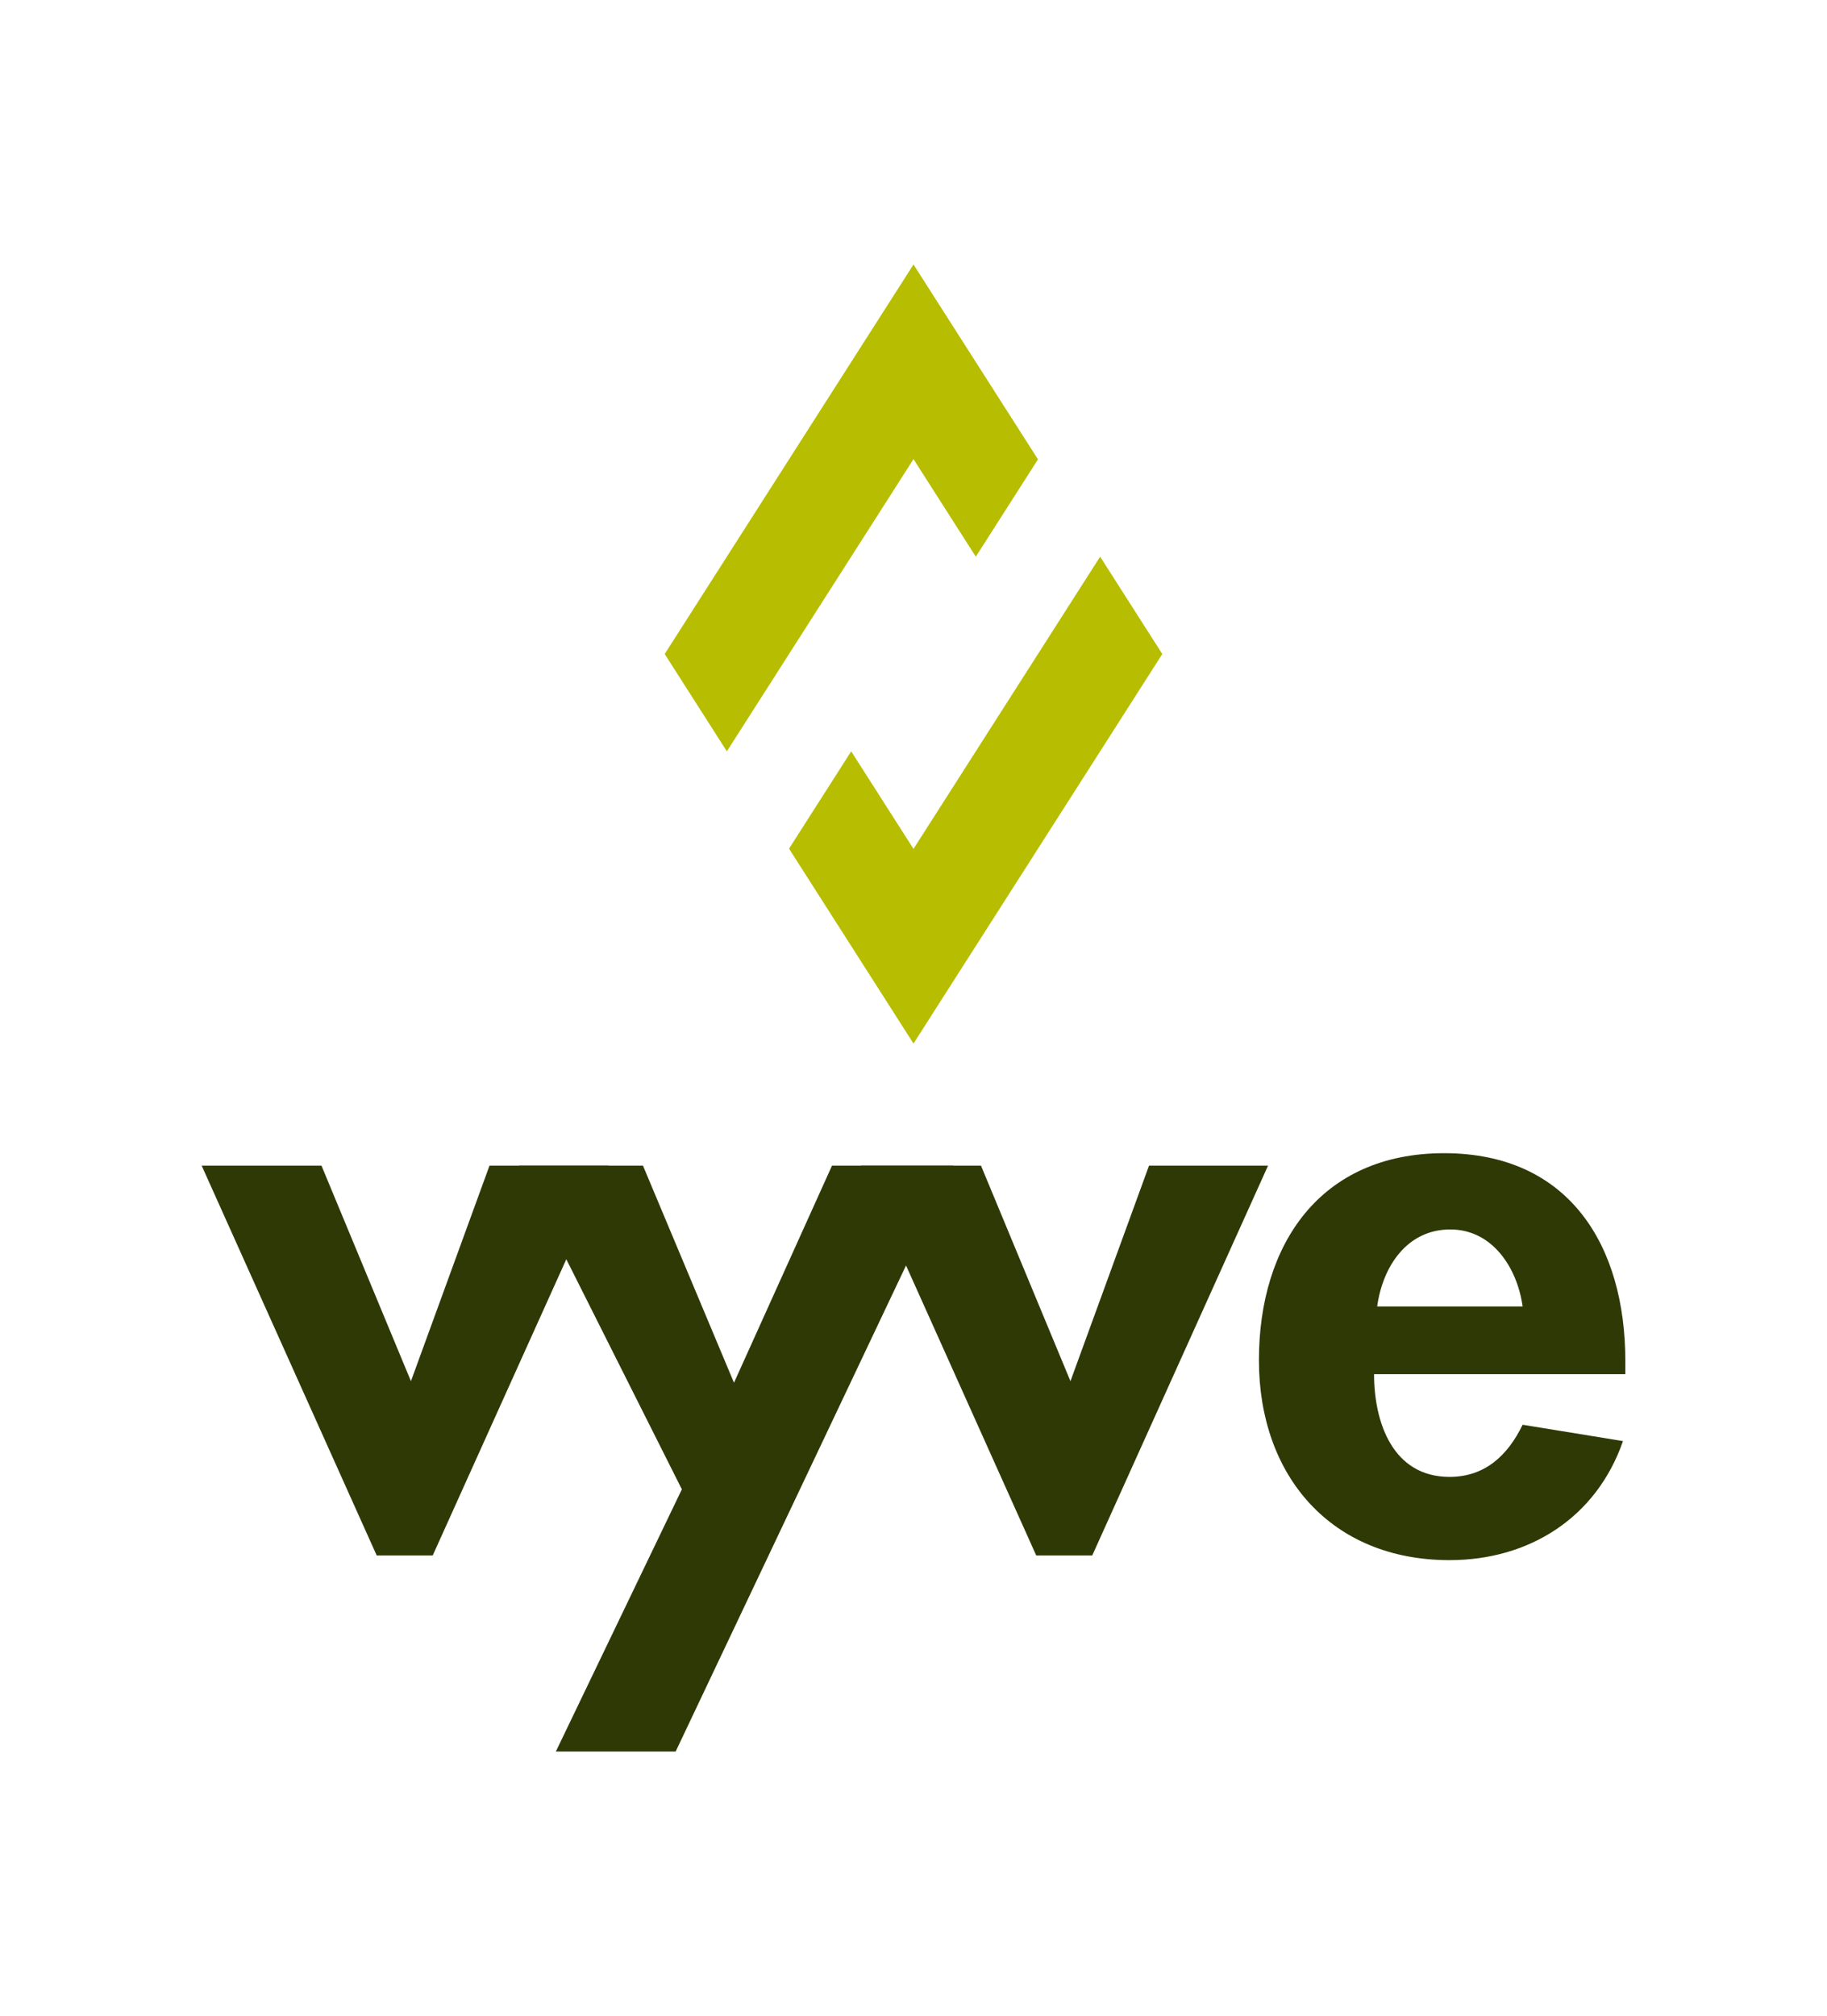 <svg width="872" height="962" viewBox="0 0 872 962" fill="none" xmlns="http://www.w3.org/2000/svg">
<rect width="872" height="962" fill="white"/>
<path d="M775.742 655.726H655.817C655.817 678.745 664.728 704.735 691.832 704.735C708.911 704.735 719.678 694.339 726.732 679.859L774.628 687.656C762.004 724.042 730.074 744.462 691.832 744.462C635.397 744.462 600.867 704.364 600.867 649.043C600.867 593.721 630.199 550.281 689.233 550.281C749.009 550.281 775.742 594.464 775.742 649.414V655.726ZM657.302 623.424H726.732C724.133 604.86 712.252 586.667 692.203 586.667C671.411 586.667 659.901 604.489 657.302 623.424Z" fill="#2E3906"/>
<path d="M468.215 556.221L510.912 659.066L548.412 556.221H605.218L521.308 742.234H494.576L411.037 556.221H468.215Z" fill="#2E3906"/>
<path d="M325.444 710.675L247.846 556.221H306.88L350.32 659.809L397.102 556.221H455.022L322.474 835.797H265.296L325.444 710.675Z" fill="#2E3906"/>
<path d="M153.435 556.221L196.133 659.066L233.633 556.221H290.439L206.529 742.234H179.797L96.258 556.221H153.435Z" fill="#2E3906"/>
<path d="M554.752 312.079L436 497.958L376.592 404.968L406.264 358.522L436 405.069L486.529 325.975L486.532 325.977L525.081 265.636L554.752 312.079ZM495.408 219.19L465.736 265.635L436 219.089L385.687 297.844H385.686L346.919 358.522L317.248 312.079L436 126.201L495.408 219.19Z" fill="#B7BD00"/>
</svg>
